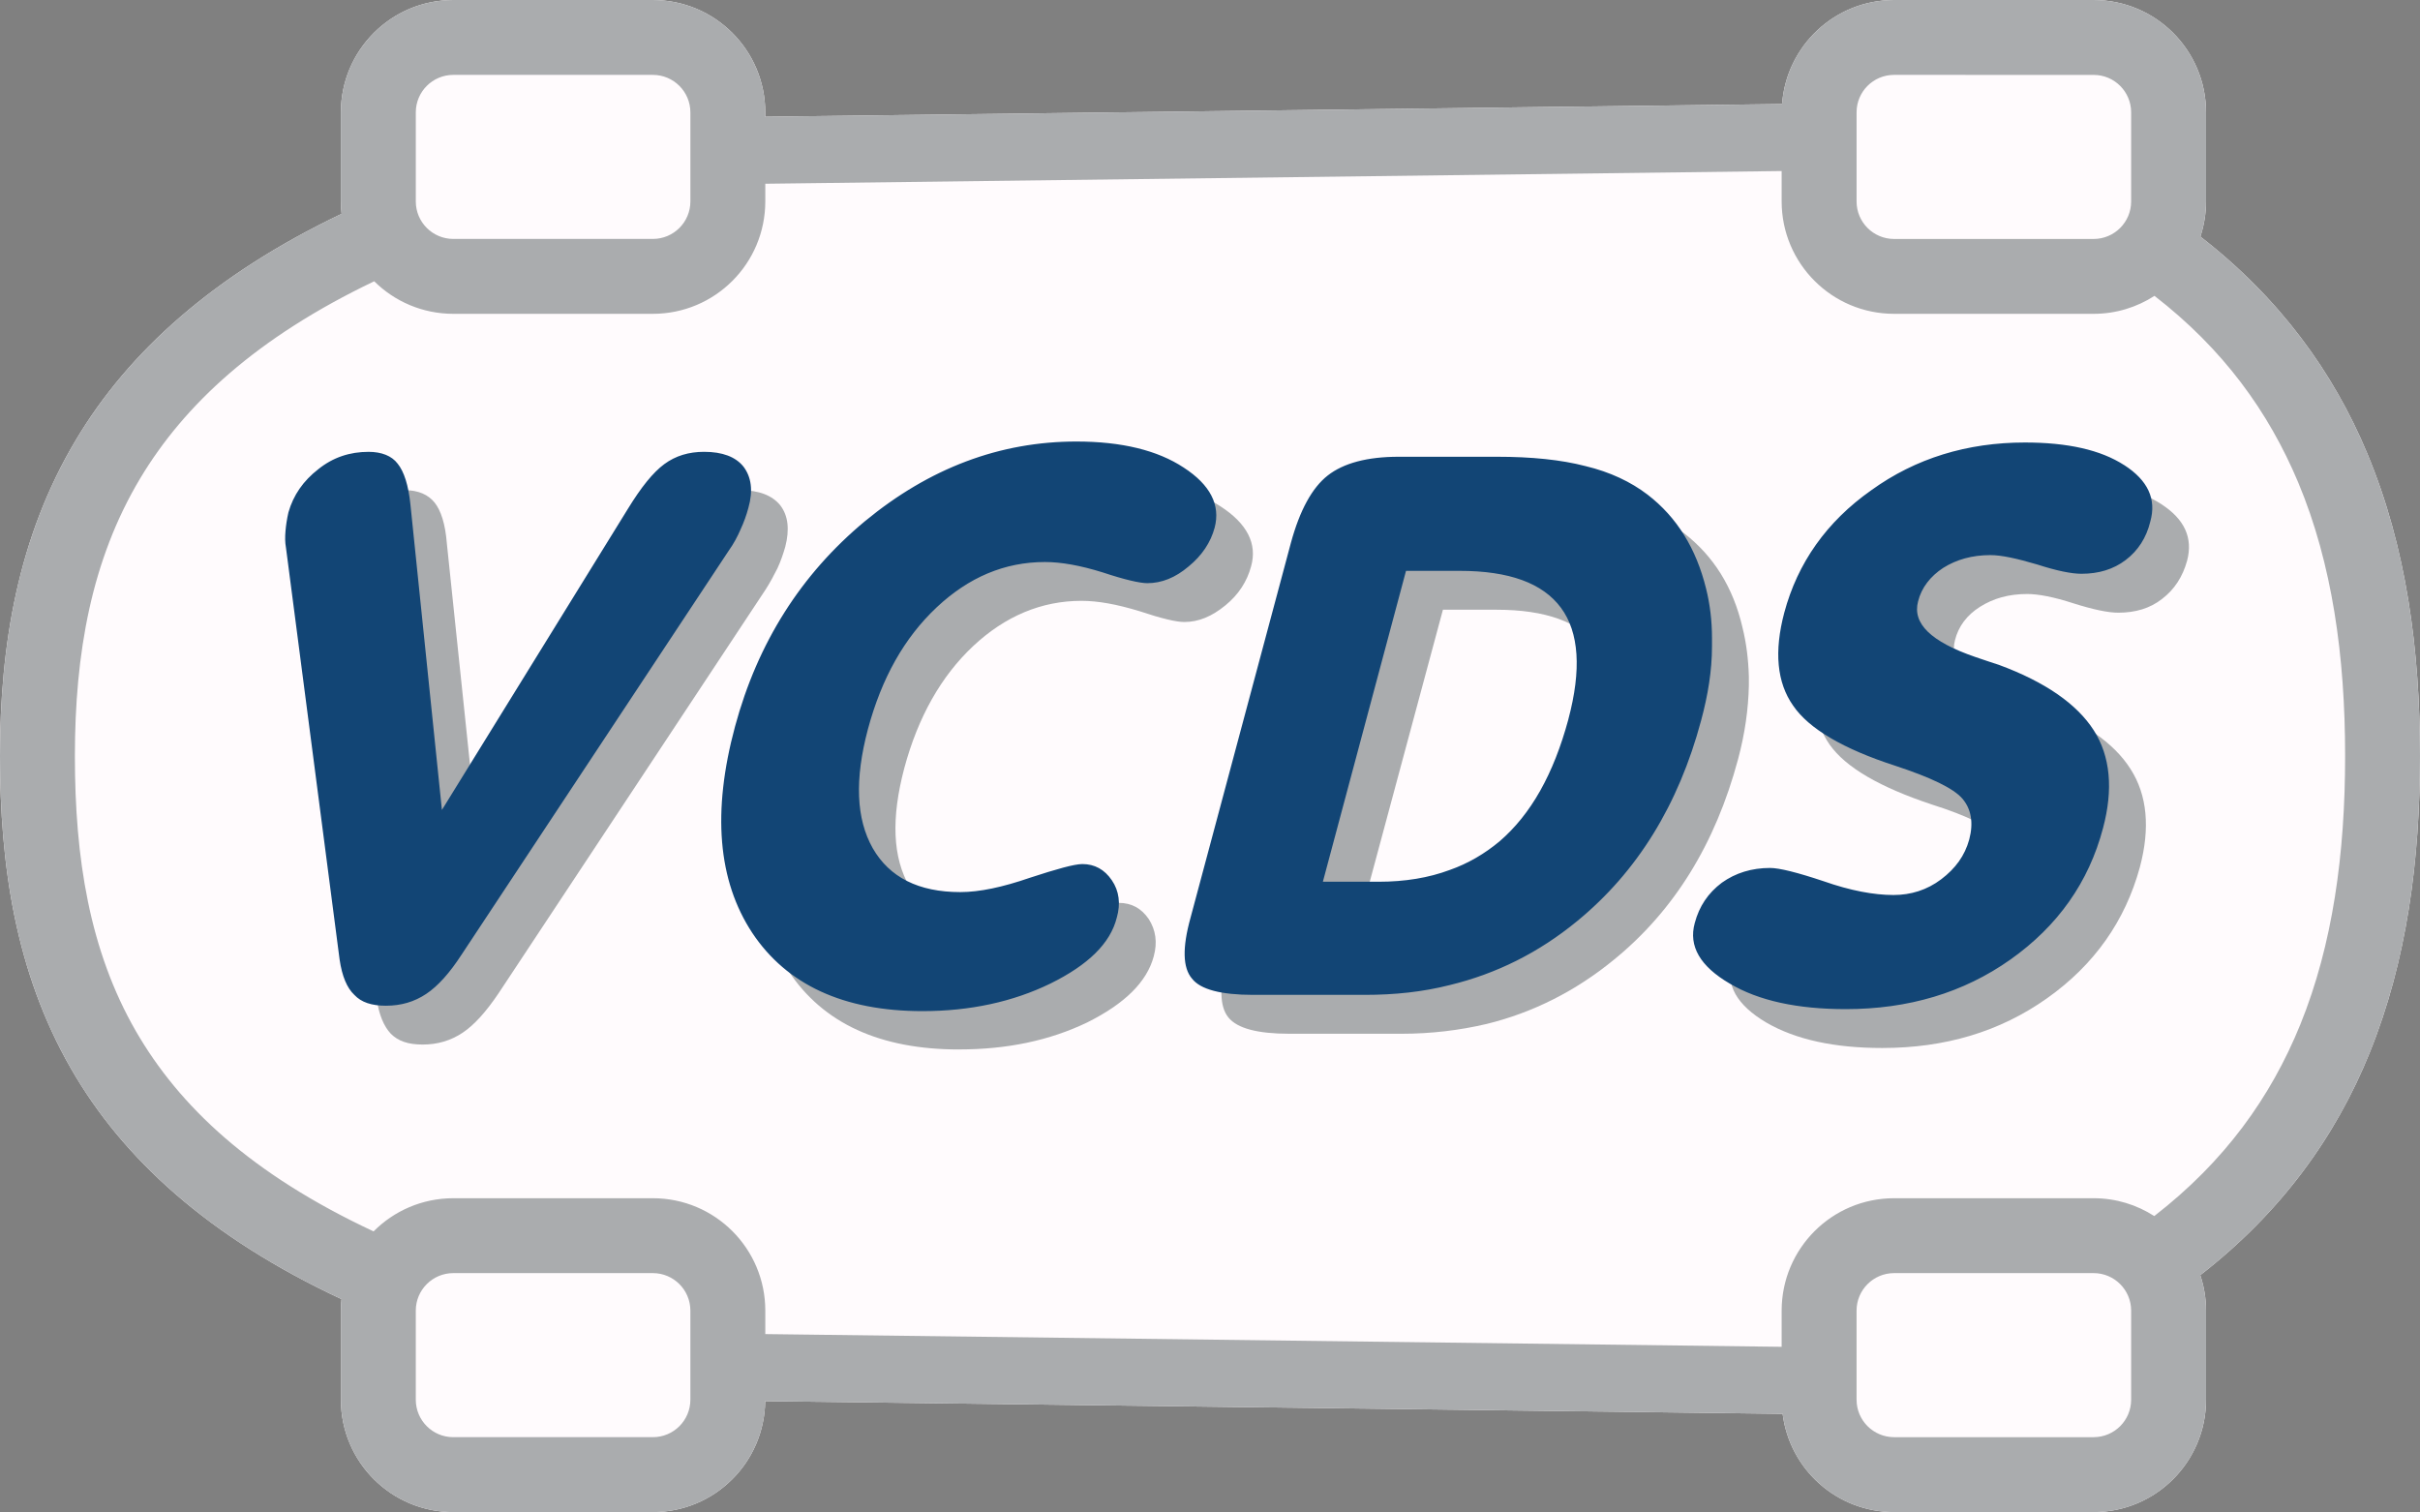 <?xml version="1.0" encoding="UTF-8"?><svg id="a" xmlns="http://www.w3.org/2000/svg" width="1676.31" height="1047.42" viewBox="0 0 1676.31 1047.42"><rect x="0" y="0" width="1676.31" height="1047.42" fill="#808080" stroke="none"/><g id="b"><path d="M1639.82,314.2c-23.56-56.57-60.99-107.96-115.65-150.3,2.52-7.66,3.93-15.82,3.95-24.33v-61.75c-.04-42.98-34.84-77.8-77.83-77.82h-138.32c-41.05.02-74.57,31.79-77.55,72.07l-704.32,8.79v-3.03c-.03-43-34.83-77.79-77.83-77.83h-138.32c-42.99.04-77.8,34.83-77.83,77.83v61.75c0,2.9.18,5.73.5,8.53-88.59,42.32-147.65,95.59-184.09,156.73C12.22,372.27,0,447.31,0,523.7,0,598.9,10.57,673,49.11,740.08c35.82,62.46,95.5,116.91,187.44,159.82-.27,2.61-.41,5.26-.41,7.94v61.75c0,42.99,34.83,77.8,77.81,77.83h138.33c42.67-.02,77.24-34.32,77.77-76.85l704.76,8.78c4.83,38.38,37.46,68.04,77.16,68.06h138.32c42.99-.02,77.79-34.84,77.83-77.83v-61.75c-.02-8.58-1.45-16.82-4.03-24.54,55.91-43.33,93.97-96.06,117.41-154.21,25.79-63.73,34.79-133.38,34.81-205.39-.02-73.56-9.4-144.67-36.5-209.5h0Z" fill="#fffbfd"/><path d="M1639.82,314.2c-23.56-56.57-60.99-107.96-115.65-150.3,2.52-7.66,3.93-15.82,3.95-24.33v-61.75c-.04-42.98-34.84-77.8-77.83-77.82h-138.32c-41.05.02-74.57,31.79-77.55,72.07l-704.32,8.79v-3.03c-.03-43-34.83-77.79-77.83-77.83h-138.32c-42.99.04-77.8,34.83-77.83,77.83v61.75c0,2.9.18,5.73.5,8.53-88.59,42.32-147.65,95.59-184.09,156.73C12.22,372.27,0,447.31,0,523.7,0,598.9,10.57,673,49.11,740.08c35.82,62.46,95.5,116.91,187.44,159.82-.27,2.61-.41,5.26-.41,7.94v61.75c0,42.99,34.83,77.8,77.81,77.83h138.33c42.67-.02,77.24-34.32,77.77-76.85l704.76,8.78c4.83,38.38,37.46,68.04,77.16,68.06h138.32c42.99-.02,77.79-34.84,77.83-77.83v-61.75c-.02-8.58-1.45-16.82-4.03-24.54,55.91-43.33,93.97-96.06,117.41-154.21,25.79-63.73,34.79-133.38,34.81-205.39-.02-73.56-9.4-144.67-36.5-209.5h0ZM1286.03,77.81c.01-14.33,11.59-25.91,25.94-25.94l138.32.02c14.31,0,25.93,11.62,25.93,25.93v61.75c0,14.31-11.62,25.92-25.93,25.96h-138.32c-14.35-.04-25.93-11.63-25.94-25.96v-61.75h0ZM288.02,77.82c.03-14.32,11.62-25.91,25.94-25.95h138.32c14.33.04,25.92,11.64,25.95,25.95v61.75c-.03,14.32-11.62,25.91-25.95,25.93h-138.32c-14.32-.02-25.92-11.61-25.94-25.93v-61.75h0ZM478.22,969.58c-.02,14.32-11.62,25.94-25.94,25.94h-138.33c-14.32,0-25.91-11.63-25.94-25.94v-61.75c.03-14.33,11.62-25.91,25.94-25.95h138.33c14.31.04,25.92,11.62,25.94,25.95v61.75h0ZM1476.22,969.58c0,14.32-11.62,25.9-25.93,25.95h-138.32c-14.33-.06-25.93-11.64-25.94-25.95v-61.75c.01-14.31,11.62-25.91,25.94-25.95h138.32c14.31.04,25.93,11.64,25.93,25.95v61.75h0ZM1593.43,709.63c-20.52,50.49-52.36,94.87-101.19,132.73-12.11-7.78-26.48-12.35-41.95-12.35h-138.32c-43.02.02-77.8,34.84-77.84,77.82v25.1l-704.02-8.81v-16.29c-.01-42.98-34.83-77.8-77.82-77.82h-138.33c-21.59,0-41.09,8.8-55.19,22.97-84.86-39.66-134.64-86.69-164.69-138.77-32.18-55.95-42.21-119.88-42.21-190.52.02-71.14,11.38-135.65,45.19-192.25,30.72-51.26,80.54-97.59,162.15-136.6,14.06,13.92,33.39,22.53,54.75,22.54h138.32c43-.02,77.79-34.83,77.83-77.81v-12.29l704.02-8.8v21.08c.03,42.98,34.85,77.8,77.84,77.82h138.32c15.52,0,29.96-4.6,42.1-12.44,47.73,36.96,78.98,80.26,99.57,129.27,23.51,56.15,32.51,120.29,32.48,189.48.03,67.74-8.6,130.65-31.01,185.93h0Z" fill="#aaacae"/><path d="M1482.31,600.55c-10.22,37.48-31.68,67.83-64.4,90.99-32.71,23.16-70.54,34.4-114.15,34.4-33.05,0-59.96-5.78-80.41-17.71-20.1-11.92-28.28-25.89-23.84-42.26,3.07-11.24,9.19-20.44,18.73-27.58,9.56-6.82,20.46-10.22,33.4-10.22,6.14,0,18.74,3.08,37.13,9.21,18.4,6.46,34.41,9.52,48.4,9.52,11.92,0,22.82-3.74,32.69-10.9,10.23-7.49,16.7-16.69,19.43-27.61,3.41-11.57,1.7-21.11-4.43-28.28-6.48-7.14-21.8-14.98-46.68-22.82-35.78-11.92-59.63-25.56-70.86-41.57-11.26-16.02-13.3-37.48-6.14-64.4,9.53-34.75,29.64-63.04,60.3-84.85,31.01-22.14,66.44-33.04,106.65-33.04,29.64,0,52.47,5.11,68.82,15.67,16.36,10.56,22.15,23.49,18.06,39.19-3.07,11.24-8.86,20.1-17.37,26.57-8.19,6.48-18.4,9.55-30.34,9.55-6.8,0-17.02-2.05-31-6.47-13.62-4.44-24.54-6.48-32.03-6.48-12.94,0-23.5,3.05-32.71,8.85-9.2,5.79-15,13.64-17.38,23.18-4.08,15.33,8.87,27.94,39.19,38.17,7.15,2.73,12.61,4.42,16.35,5.79,32.71,11.92,54.52,26.92,66.12,45.3,11.58,18.09,13.61,40.9,6.46,67.81h.01Z" fill="#aaacae" fill-rule="evenodd"/><path d="M1207,434.64c-6.49-27.96-20.1-49.41-40.22-65.08-11.57-9.2-25.89-15.69-42.91-19.77-17.04-4.43-37.48-6.48-61.34-6.48h-68.48c-21.48,0-37.84,4.42-49.08,12.61-10.9,8.87-19.42,24.19-25.56,47.03l-69.5,259.62c-5.45,20.8-5.12,34.77,1.02,42.26,6.14,7.51,20.1,11.25,42.23,11.25h77.71c20.43,0,40.2-2.38,58.94-6.8,32.03-7.83,61.67-22.83,87.91-44.31,41.91-34.05,70.51-80.39,86.21-139.01,4.76-17.72,7.14-34.75,7.49-51.12v-6.13c-.34-11.93-1.71-23.18-4.43-34.07h.01ZM1111.93,525.26c-10.22,37.48-26.23,65.76-48.04,84.5-9.89,8.54-21.46,15.35-34.07,19.77-15,5.46-31.35,8.17-49.41,8.17h-38.84l57.93-215.34h37.14c34.08,0,57.59,8.52,70.2,25.56,12.62,17.04,14.31,42.92,5.11,77.34h-.02Z" fill="#aaacae" fill-rule="evenodd"/><path d="M664.21,726.96c-54.51,0-94.04-18.04-117.89-54.17-23.51-36.1-27.6-83.46-11.58-142.76,15.33-57.93,45.31-105.28,89.95-142.09,44.3-36.8,93.37-55.2,146.51-55.2,31.01,0,55.88,6.13,74.29,18.05,18.39,11.92,25.55,25.9,21.12,41.57-2.73,10.22-8.53,19.42-17.72,26.92-9.54,7.83-18.74,11.58-28.61,11.58-5.45,0-15.67-2.38-31-7.51-15.68-4.76-28.62-7.15-40.21-7.15-27.59,0-52.81,10.56-74.97,31.35-22.14,20.78-38.15,49.06-47.69,84.49-9.2,34.76-8.18,62.03,3.76,82.47,11.23,20.12,31.69,30.32,60.3,30.32,13.28,0,29.3-3.41,48.38-9.88,18.73-6.12,30.67-9.53,36.12-9.53,8.86,0,15.67,3.75,20.79,11.24,4.76,7.49,6.13,16.01,3.41,25.88-4.77,17.72-20.1,32.72-46,45.67-26.24,12.62-55.54,18.73-88.94,18.73l-.02.02Z" fill="#aaacae" fill-rule="evenodd"/><path d="M260.79,691.54l-37.13-285.21c-.68-3.74-.68-7.47-.34-11.91,0-4.09.68-8.17,2.04-12.6,3.07-11.94,9.88-22.16,20.44-30,10.57-8.18,22.15-12.26,34.75-12.26,9.2,0,16.02,3.06,20.45,8.51,4.42,5.47,7.49,15,8.52,28.28l22.15,211.61,128.79-208.54c8.86-14.99,17.38-25.21,25.22-31.01,7.84-5.79,17.04-8.85,27.26-8.85,12.95,0,22.15,3.74,27.61,10.56,5.44,7.16,6.46,16.7,3.4,28.61-1.37,4.78-3.07,9.88-5.45,15-2.39,4.78-5.11,9.87-8.18,14.65l-185.01,279.73c-8.52,12.62-16.7,21.83-24.87,27.27-8.18,5.46-17.38,8.18-27.6,8.18s-17.04-2.39-22.15-7.51c-4.76-5.1-8.17-12.95-9.88-24.52h-.02Z" fill="#aaacae" fill-rule="evenodd"/><path d="M648.88,420.65c22.14-20.78,47.02-31.34,74.96-31.34,11.25,0,24.54,2.39,39.87,7.15,15.34,5.11,25.9,7.5,31.01,7.5,9.88,0,19.42-3.75,28.61-11.58,9.2-7.5,15.35-16.69,18.06-26.92,4.1-15.67-3.06-29.64-21.45-41.57-18.07-11.93-42.93-18.05-74.29-18.05-53.14,0-101.87,18.4-146.52,55.2-44.3,36.8-74.27,84.16-89.95,142.08-16.01,59.28-11.92,106.98,11.92,143.11,23.85,35.78,63.05,54.17,117.9,54.17,33.06,0,62.7-6.48,88.58-19.08,26.24-12.93,41.58-27.93,46-45.66,2.73-9.52,1.71-18.39-3.41-25.9-5.1-7.49-11.92-11.23-20.45-11.23-5.43,0-17.71,3.4-36.45,9.54-18.74,6.47-34.75,9.88-48.05,9.88-28.96,0-49.06-10.22-60.65-30.34-11.58-20.44-12.6-47.7-3.39-82.45,9.53-35.44,25.2-63.37,47.69-84.5h.01ZM1471.4,322.18c-16.35-10.55-39.18-15.66-68.82-15.66-39.87,0-75.65,10.9-106.32,33.04-31.01,21.81-51.11,50.44-60.31,84.84-7.14,26.92-5.12,48.38,6.14,64.4,10.9,16.01,34.76,29.98,70.53,41.57,24.87,8.17,40.54,15.69,46.68,22.83,6.14,7.15,7.83,16.68,4.78,28.29-3.07,11.25-9.55,20.1-19.42,27.58-9.88,7.49-21.13,10.9-33.06,10.9-13.63,0-29.98-3.07-48.38-9.54-18.39-6.14-30.67-9.2-37.14-9.2-12.61,0-23.84,3.41-33.39,10.23-9.54,7.17-15.67,16.34-18.75,27.93-4.42,16.01,3.76,29.98,24.2,41.91,20.09,11.94,47.01,17.72,80.4,17.72,43.28,0,81.44-11.24,114.15-34.4,32.71-23.18,54.18-53.5,64.06-90.99,7.17-26.92,5.11-49.75-6.46-67.81-11.59-18.05-33.39-33.38-65.77-45.31-4.09-1.36-9.54-3.07-16.35-5.45-30.67-10.57-43.6-23.18-39.53-38.5,2.38-9.55,8.53-17.37,17.38-23.18,9.2-5.8,20.1-8.86,32.71-8.86,7.83,0,18.41,2.39,32.36,6.48,13.65,4.41,23.87,6.46,30.67,6.46,11.93,0,22.17-3.06,30.69-9.54,8.52-6.48,14.29-15.35,17.02-26.57,4.43-15.69-1.7-28.63-18.06-39.19v.02ZM1185.88,447.92v-6.13c0-11.6-1.37-23.18-4.1-34.08-6.82-27.6-20.1-49.41-40.54-65.09-11.59-8.85-25.9-15.67-42.94-19.75-17.03-4.43-37.48-6.48-61.33-6.48h-68.15c-21.8,0-38.16,4.43-49.06,12.94s-19.43,24.2-25.56,46.69l-69.51,259.62c-5.79,20.8-5.45,34.77,1.02,42.26,5.79,7.49,20.1,11.24,42.26,11.24h77.34c20.77,0,40.2-2.03,58.95-6.8,32.36-7.85,61.67-22.48,88.24-44.31,41.57-34.08,70.2-80.41,85.87-139.02,4.78-17.71,7.51-34.75,7.51-51.1h0ZM1086.38,498.34c-10.22,37.84-25.89,65.77-47.71,84.5-10.22,8.53-21.81,15.35-34.41,19.77-14.66,5.46-31.01,8.17-49.41,8.17h-38.51l57.59-215.35h37.13c34.41,0,57.59,8.53,70.19,25.57s14.3,42.92,5.11,77.34h.02ZM512.93,366.83c2.39-5.12,4.08-9.88,5.46-15,3.41-11.92,2.04-21.46-3.41-28.61-5.45-6.82-14.66-10.24-27.25-10.24-10.57,0-19.76,2.73-27.6,8.53-7.85,5.8-16.02,16.01-25.22,31l-128.8,208.53-21.81-211.59c-1.36-13.28-4.43-22.83-8.86-28.28-4.09-5.45-11.24-8.18-20.11-8.18-12.94,0-24.53,3.76-34.75,11.94-10.56,8.18-17.37,18.05-20.78,29.98-1.02,4.43-1.7,8.86-2.04,12.95-.35,4.09-.35,7.84.34,11.59l37.14,285.2c1.7,11.59,5.11,19.74,10.23,24.52,4.77,5.12,11.92,7.49,21.81,7.49,10.56,0,19.76-2.72,27.94-8.18,8.18-5.44,16.36-14.63,24.53-27.24l185.01-279.76c3.41-4.76,6.14-9.88,8.18-14.64h-.01Z" fill="#124575" fill-rule="evenodd"/></g></svg>